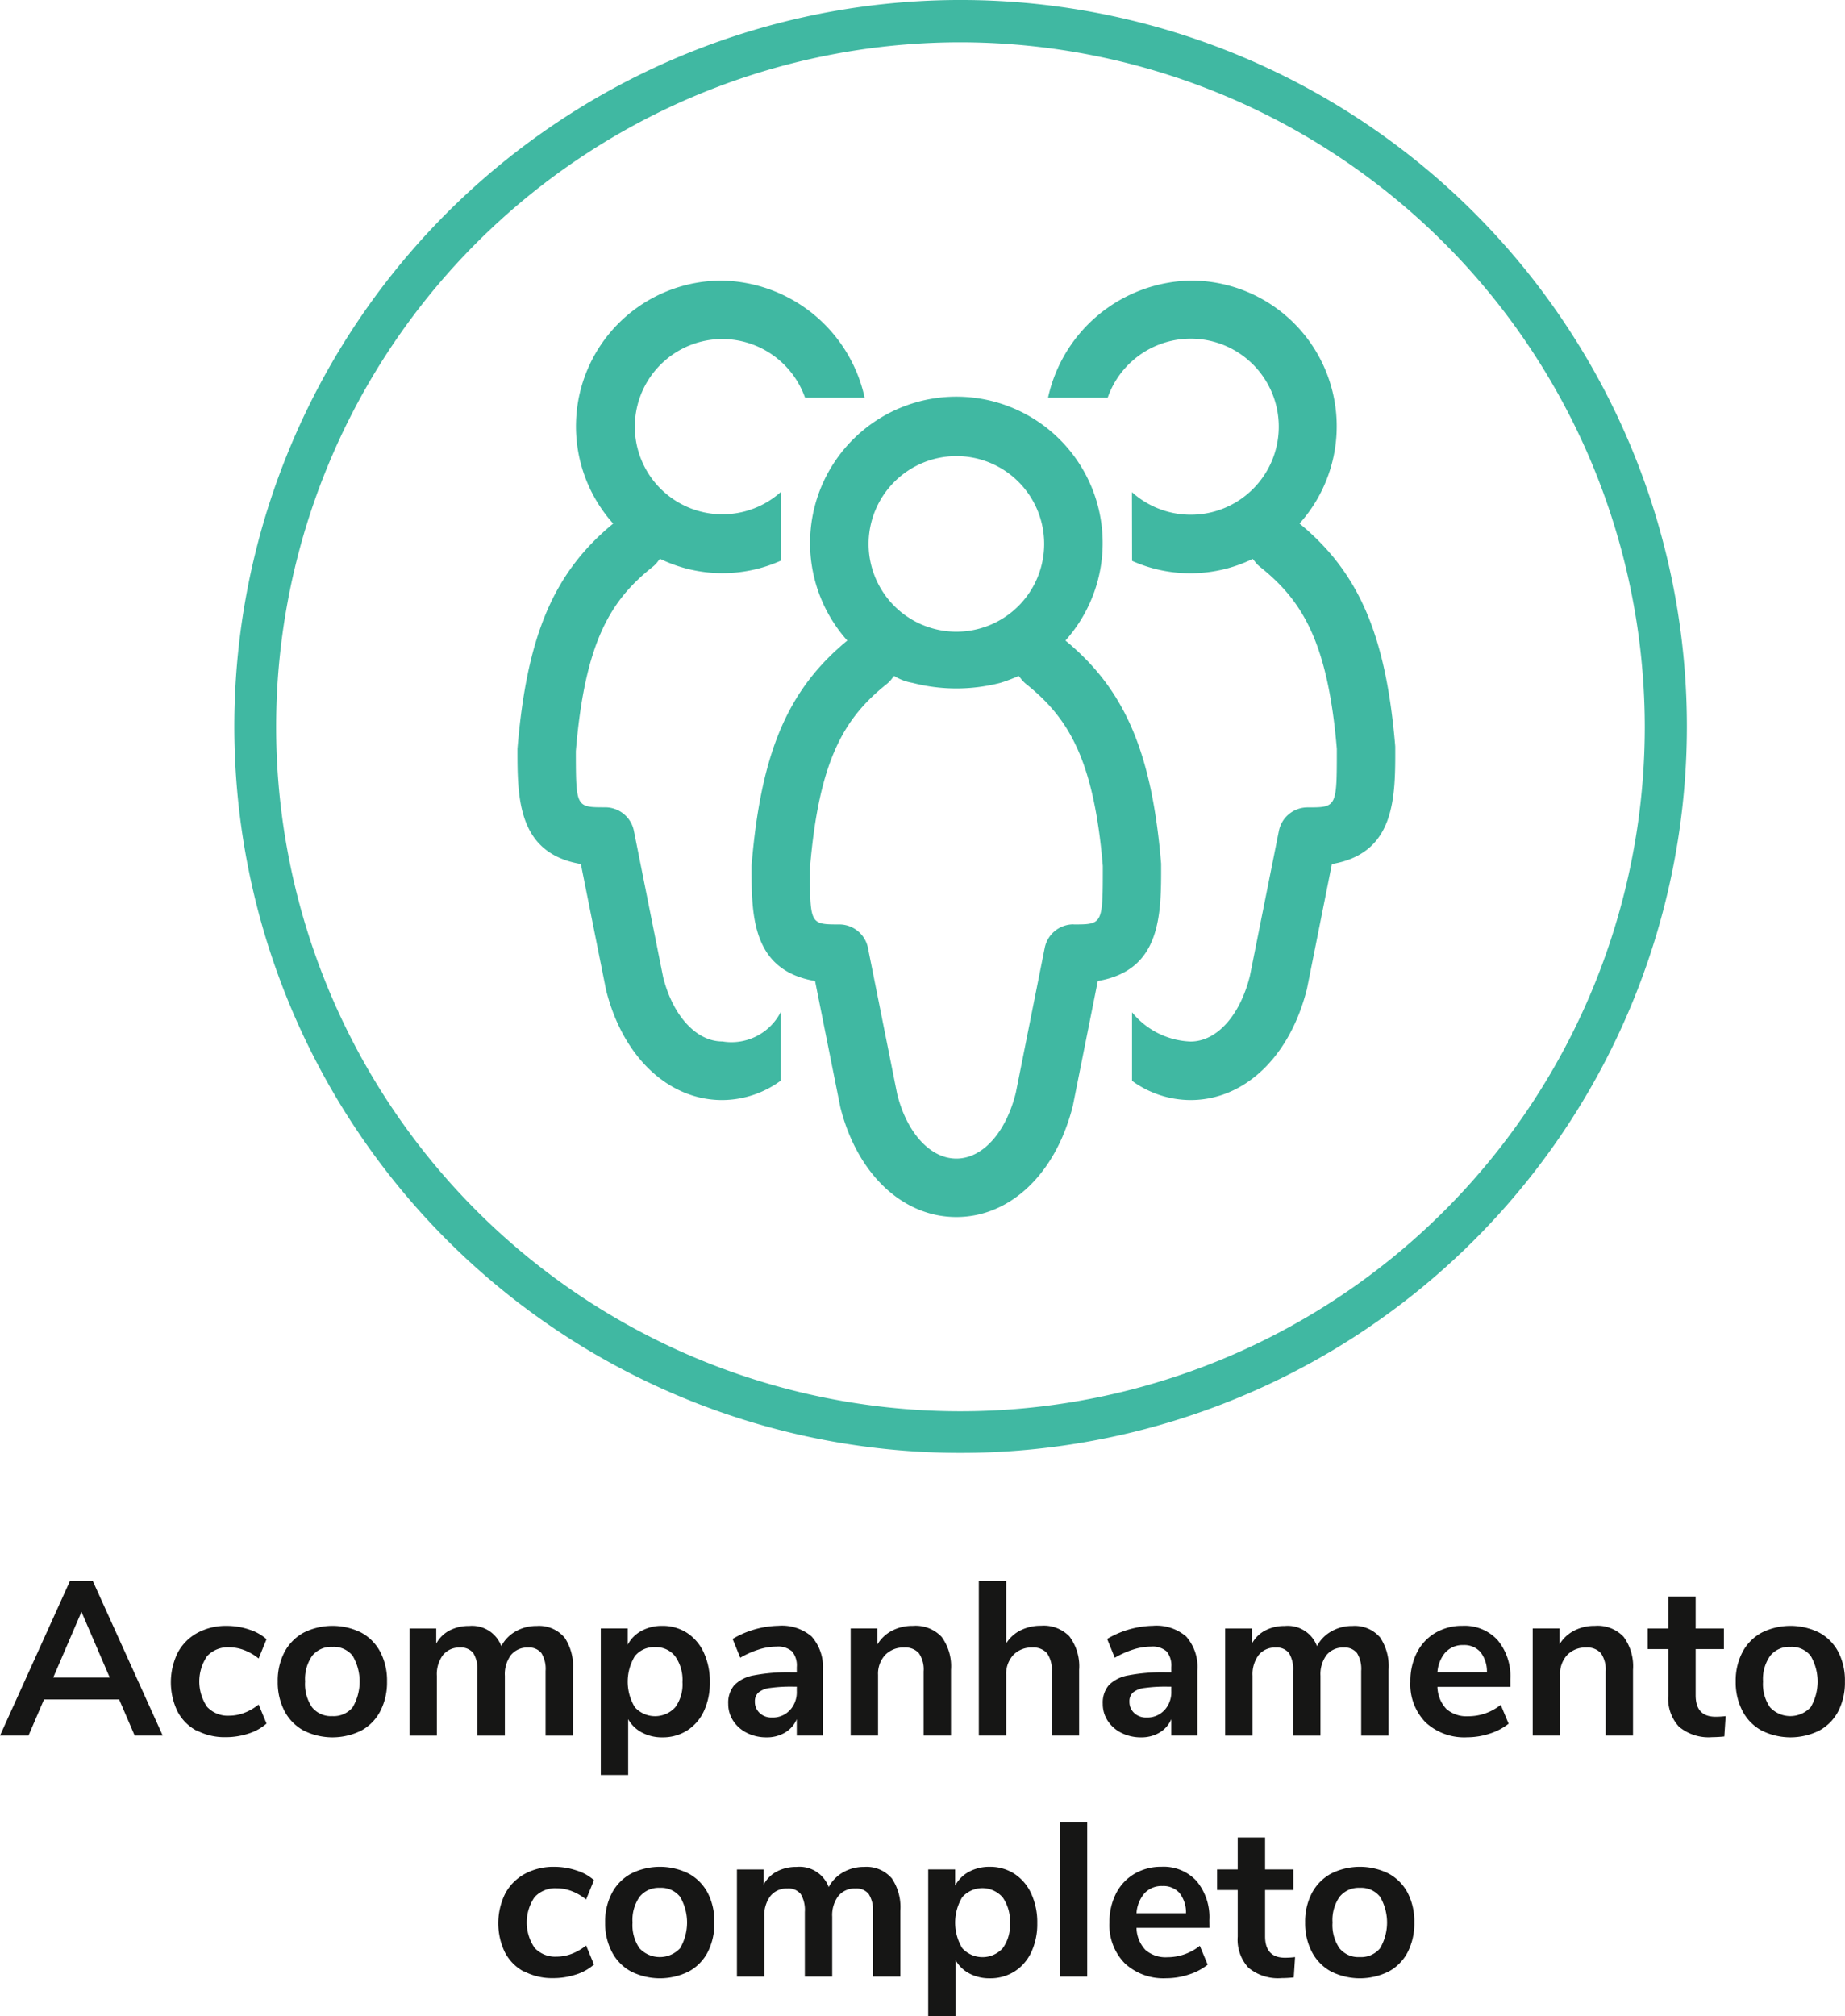 <svg xmlns="http://www.w3.org/2000/svg" width="84.239" height="92.023" viewBox="0 0 84.239 92.023"><g transform="translate(-5380.503 -4432)"><path d="M272.522,33.182A33.16,33.16,0,1,1,239.553,0a33.156,33.156,0,0,1,32.969,33.182M239.381,1.931A31.244,31.244,0,1,0,270.6,33.187,31.279,31.279,0,0,0,239.381,1.931" transform="translate(5185 4432)" fill="#40b8a2"/><path d="M228.481,47.538c-1.192,0-2.257-1.175-2.7-2.934l-1.336-6.68a1.336,1.336,0,0,0-1.31-1.073c-1.336,0-1.336,0-1.34-2.561.419-5.028,1.6-6.9,3.511-8.419a1.314,1.314,0,0,0,.234-.243c.03-.04.064-.081.095-.122a6.52,6.52,0,0,0,5.516.088V22.461a4,4,0,1,1-2.672-6.985,4.015,4.015,0,0,1,3.781,2.677l2.721,0a6.8,6.8,0,0,0-6.5-5.344A6.651,6.651,0,0,0,223.5,23.9c-2.715,2.234-3.944,5.107-4.371,10.283,0,2.248,0,4.764,2.895,5.257l1.152,5.754c.763,3.05,2.844,5.02,5.3,5.02a4.542,4.542,0,0,0,2.672-.885V46.2a2.527,2.527,0,0,1-2.672,1.336" transform="translate(5185 4432)" fill="#40b8a2"/><path d="M254.835,23.9a6.651,6.651,0,0,0-4.98-11.092,6.8,6.8,0,0,0-6.5,5.344h2.723a4.018,4.018,0,1,1,1.107,4.314l.006,3.135a6.514,6.514,0,0,0,5.509-.09l.1.123a1.271,1.271,0,0,0,.234.241c1.906,1.524,3.091,3.391,3.506,8.308,0,2.672,0,2.672-1.336,2.672a1.336,1.336,0,0,0-1.31,1.074l-1.323,6.618c-.455,1.82-1.518,2.995-2.711,2.995a3.612,3.612,0,0,1-2.671-1.336v3.128a4.554,4.554,0,0,0,2.67.88c2.459,0,4.541-1.97,5.318-5.081l1.138-5.692c2.9-.495,2.9-3.022,2.892-5.369-.423-5.066-1.652-7.938-4.368-10.172" transform="translate(5185 4432)" fill="#40b8a2"/><path d="M248.516,39.411c-.423-5.066-1.652-7.938-4.367-10.172a6.68,6.68,0,1,0-9.96,0c-2.716,2.235-3.945,5.109-4.372,10.283,0,2.248,0,4.765,2.9,5.258l1.152,5.753c.763,3.049,2.844,5.02,5.3,5.02s4.543-1.97,5.319-5.081l1.138-5.692c2.9-.495,2.9-3.022,2.891-5.369m-9.348-18.592a4.008,4.008,0,1,1-4.007,4.008,4.013,4.013,0,0,1,4.007-4.008m5.344,21.375a1.336,1.336,0,0,0-1.31,1.074l-1.32,6.617c-.455,1.821-1.521,3-2.714,3s-2.257-1.175-2.7-2.934l-1.336-6.679a1.335,1.335,0,0,0-1.309-1.074c-1.336,0-1.336,0-1.341-2.561.419-5.027,1.605-6.893,3.512-8.419a1.369,1.369,0,0,0,.233-.242c.03-.04.065-.081.1-.122a2.33,2.33,0,0,0,.834.315,8,8,0,0,0,4.018,0,7.6,7.6,0,0,0,.835-.316c.032.041.067.083.1.123a1.406,1.406,0,0,0,.233.242c1.906,1.526,3.092,3.392,3.507,8.308,0,2.672,0,2.672-1.337,2.672" transform="translate(5185 4432)" fill="#40b8a2"/><path d="M200.943,77.573h-3.43l-.71,1.65h-1.3l3.19-7.049h1.05l3.19,7.049h-1.28Zm-.43-1-1.29-3-1.29,3Z" transform="translate(5185 4432)" fill="#161615"/><path d="M204.469,78.993a2.091,2.091,0,0,1-.865-.88,3.067,3.067,0,0,1,.014-2.675,2.219,2.219,0,0,1,.9-.905,2.732,2.732,0,0,1,1.34-.319,3.154,3.154,0,0,1,1.014.165,2.137,2.137,0,0,1,.8.444l-.36.881a2.386,2.386,0,0,0-.655-.381,1.946,1.946,0,0,0-.685-.13,1.288,1.288,0,0,0-1.011.4,2.055,2.055,0,0,0,0,2.321,1.288,1.288,0,0,0,1.011.4,1.923,1.923,0,0,0,.685-.13,2.357,2.357,0,0,0,.655-.38l.36.87a2.27,2.27,0,0,1-.82.456,3.3,3.3,0,0,1-1.04.165,2.727,2.727,0,0,1-1.335-.311" transform="translate(5185 4432)" fill="#161615"/><path d="M209.368,78.993a2.151,2.151,0,0,1-.875-.89,2.843,2.843,0,0,1-.309-1.35,2.811,2.811,0,0,1,.309-1.345,2.168,2.168,0,0,1,.875-.885,2.946,2.946,0,0,1,2.631,0,2.13,2.13,0,0,1,.869.885,2.822,2.822,0,0,1,.306,1.345,2.854,2.854,0,0,1-.306,1.35,2.114,2.114,0,0,1-.869.89,2.946,2.946,0,0,1-2.631,0m2.236-1.06a2.325,2.325,0,0,0,0-2.354,1.1,1.1,0,0,0-.92-.406,1.117,1.117,0,0,0-.926.406,1.841,1.841,0,0,0-.324,1.174,1.861,1.861,0,0,0,.319,1.18,1.11,1.11,0,0,0,.921.4,1.121,1.121,0,0,0,.93-.4" transform="translate(5185 4432)" fill="#161615"/><path d="M221.254,74.709a2.351,2.351,0,0,1,.409,1.515v3h-1.25V76.273a1.381,1.381,0,0,0-.189-.814.712.712,0,0,0-.611-.255.956.956,0,0,0-.78.34,1.457,1.457,0,0,0-.279.949v2.731H217.3V76.273a1.4,1.4,0,0,0-.186-.814.707.707,0,0,0-.614-.255.945.945,0,0,0-.771.34,1.457,1.457,0,0,0-.28.949v2.731H214.2v-4.89h1.221v.689a1.465,1.465,0,0,1,.609-.6,1.885,1.885,0,0,1,.891-.205,1.424,1.424,0,0,1,1.47.92,1.662,1.662,0,0,1,.66-.675,1.894,1.894,0,0,1,.96-.245,1.517,1.517,0,0,1,1.24.5" transform="translate(5185 4432)" fill="#161615"/><path d="M226.868,74.532a2.135,2.135,0,0,1,.771.906,3.148,3.148,0,0,1,.274,1.344,3.051,3.051,0,0,1-.274,1.331,2.087,2.087,0,0,1-.766.879,2.064,2.064,0,0,1-1.13.311,1.933,1.933,0,0,1-.93-.22,1.535,1.535,0,0,1-.629-.61v2.55h-1.25v-6.69h1.229v.74a1.533,1.533,0,0,1,.636-.635,1.946,1.946,0,0,1,.944-.225,2.037,2.037,0,0,1,1.125.319m-.535,3.4a1.764,1.764,0,0,0,.33-1.146,1.862,1.862,0,0,0-.33-1.179,1.1,1.1,0,0,0-.92-.42,1.114,1.114,0,0,0-.925.41,2.25,2.25,0,0,0,0,2.33,1.248,1.248,0,0,0,1.845.005" transform="translate(5185 4432)" fill="#161615"/><path d="M232.573,74.714a2.1,2.1,0,0,1,.5,1.54v2.969h-1.191v-.75a1.307,1.307,0,0,1-.534.611,1.612,1.612,0,0,1-.845.219,1.953,1.953,0,0,1-.89-.2,1.571,1.571,0,0,1-.63-.55,1.391,1.391,0,0,1-.23-.78,1.235,1.235,0,0,1,.275-.85,1.655,1.655,0,0,1,.894-.45,8.2,8.2,0,0,1,1.71-.139h.25V76.1a1.008,1.008,0,0,0-.214-.72.976.976,0,0,0-.715-.219,2.722,2.722,0,0,0-.815.134,4.13,4.13,0,0,0-.836.375l-.349-.86a4.272,4.272,0,0,1,2.09-.6,2.08,2.08,0,0,1,1.53.5m-1.005,3.354a1.21,1.21,0,0,0,.314-.864v-.211H231.7a6.9,6.9,0,0,0-1.04.06,1.026,1.026,0,0,0-.531.21.537.537,0,0,0-.159.41.688.688,0,0,0,.22.525.786.786,0,0,0,.56.205,1.065,1.065,0,0,0,.815-.335" transform="translate(5185 4432)" fill="#161615"/><path d="M238.493,74.713a2.271,2.271,0,0,1,.43,1.51v3h-1.25v-2.93a1.3,1.3,0,0,0-.215-.83.825.825,0,0,0-.675-.26,1.144,1.144,0,0,0-.865.34,1.26,1.26,0,0,0-.325.91v2.77h-1.25v-4.89h1.22v.73a1.678,1.678,0,0,1,.67-.63,2.013,2.013,0,0,1,.95-.22,1.633,1.633,0,0,1,1.31.5" transform="translate(5185 4432)" fill="#161615"/><path d="M244.343,74.713a2.266,2.266,0,0,1,.431,1.51v3h-1.25v-2.93a1.3,1.3,0,0,0-.215-.83.827.827,0,0,0-.676-.26,1.142,1.142,0,0,0-.864.34,1.26,1.26,0,0,0-.325.91v2.77h-1.25v-7.05h1.25v2.84a1.627,1.627,0,0,1,.665-.6,2.052,2.052,0,0,1,.924-.205,1.631,1.631,0,0,1,1.31.5" transform="translate(5185 4432)" fill="#161615"/><path d="M249.673,74.714a2.1,2.1,0,0,1,.5,1.54v2.969h-1.191v-.75a1.307,1.307,0,0,1-.534.611,1.612,1.612,0,0,1-.845.219,1.953,1.953,0,0,1-.89-.2,1.571,1.571,0,0,1-.63-.55,1.391,1.391,0,0,1-.23-.78,1.235,1.235,0,0,1,.275-.85,1.655,1.655,0,0,1,.894-.45,8.2,8.2,0,0,1,1.71-.139h.25V76.1a1.008,1.008,0,0,0-.214-.72.976.976,0,0,0-.715-.219,2.722,2.722,0,0,0-.815.134,4.13,4.13,0,0,0-.836.375l-.349-.86a4.272,4.272,0,0,1,2.09-.6,2.08,2.08,0,0,1,1.53.5m-1.005,3.354a1.21,1.21,0,0,0,.314-.864v-.211H248.8a6.9,6.9,0,0,0-1.04.06,1.026,1.026,0,0,0-.531.21.537.537,0,0,0-.159.41.688.688,0,0,0,.22.525.786.786,0,0,0,.56.205,1.065,1.065,0,0,0,.815-.335" transform="translate(5185 4432)" fill="#161615"/><path d="M258.493,74.709a2.351,2.351,0,0,1,.409,1.515v3h-1.25V76.273a1.382,1.382,0,0,0-.189-.814.712.712,0,0,0-.611-.255.956.956,0,0,0-.78.34,1.457,1.457,0,0,0-.279.949v2.731h-1.25V76.273a1.4,1.4,0,0,0-.186-.814.707.707,0,0,0-.614-.255.945.945,0,0,0-.771.34,1.457,1.457,0,0,0-.28.949v2.731h-1.25v-4.89h1.221v.689a1.465,1.465,0,0,1,.609-.6,1.885,1.885,0,0,1,.891-.205,1.424,1.424,0,0,1,1.47.92,1.662,1.662,0,0,1,.66-.675,1.894,1.894,0,0,1,.96-.245,1.517,1.517,0,0,1,1.24.5" transform="translate(5185 4432)" fill="#161615"/><path d="M264.463,77h-3.33a1.523,1.523,0,0,0,.41,1.01,1.409,1.409,0,0,0,1,.33,2.358,2.358,0,0,0,1.48-.521l.36.861a2.657,2.657,0,0,1-.855.45,3.3,3.3,0,0,1-1.035.17,2.594,2.594,0,0,1-1.9-.68,2.481,2.481,0,0,1-.695-1.86,2.852,2.852,0,0,1,.3-1.33,2.188,2.188,0,0,1,.845-.9,2.391,2.391,0,0,1,1.234-.319,2.044,2.044,0,0,1,1.6.649,2.58,2.58,0,0,1,.585,1.79Zm-2.955-1.59a1.559,1.559,0,0,0-.375.92h2.26a1.436,1.436,0,0,0-.3-.926.99.99,0,0,0-.78-.314,1.058,1.058,0,0,0-.8.32" transform="translate(5185 4432)" fill="#161615"/><path d="M269.633,74.713a2.271,2.271,0,0,1,.43,1.51v3h-1.25v-2.93a1.3,1.3,0,0,0-.215-.83.825.825,0,0,0-.675-.26,1.144,1.144,0,0,0-.865.34,1.26,1.26,0,0,0-.325.91v2.77h-1.25v-4.89h1.22v.73a1.677,1.677,0,0,1,.67-.63,2.014,2.014,0,0,1,.95-.22,1.633,1.633,0,0,1,1.31.5" transform="translate(5185 4432)" fill="#161615"/><path d="M274.293,78.334l-.061.93c-.2.019-.382.03-.549.03a2.107,2.107,0,0,1-1.52-.476,1.882,1.882,0,0,1-.49-1.415v-2.13h-.941v-.939h.941v-1.46h1.25v1.46h1.29v.939h-1.29v2.111q0,.979.91.979a3.7,3.7,0,0,0,.46-.029" transform="translate(5185 4432)" fill="#161615"/><path d="M275.938,78.993a2.133,2.133,0,0,1-.875-.89,2.82,2.82,0,0,1-.311-1.35,2.789,2.789,0,0,1,.311-1.345,2.151,2.151,0,0,1,.875-.885,2.944,2.944,0,0,1,2.63,0,2.133,2.133,0,0,1,.87.885,2.833,2.833,0,0,1,.3,1.345,2.865,2.865,0,0,1-.3,1.35,2.116,2.116,0,0,1-.87.89,2.944,2.944,0,0,1-2.63,0m2.234-1.06a2.325,2.325,0,0,0,0-2.354,1.1,1.1,0,0,0-.92-.406,1.117,1.117,0,0,0-.925.406A1.835,1.835,0,0,0,276,76.753a1.861,1.861,0,0,0,.32,1.18,1.27,1.27,0,0,0,1.85,0" transform="translate(5185 4432)" fill="#161615"/><path d="M219.418,89.993a2.089,2.089,0,0,1-.864-.88,3.058,3.058,0,0,1,.014-2.675,2.216,2.216,0,0,1,.9-.905,2.736,2.736,0,0,1,1.341-.319,3.163,3.163,0,0,1,1.014.165,2.133,2.133,0,0,1,.8.444l-.36.881a2.381,2.381,0,0,0-.654-.381,1.955,1.955,0,0,0-.686-.13,1.286,1.286,0,0,0-1.01.4,2.05,2.05,0,0,0,0,2.321,1.285,1.285,0,0,0,1.01.4,1.933,1.933,0,0,0,.686-.13,2.352,2.352,0,0,0,.654-.38l.36.87a2.261,2.261,0,0,1-.82.456,3.3,3.3,0,0,1-1.04.165,2.732,2.732,0,0,1-1.335-.311" transform="translate(5185 4432)" fill="#161615"/><path d="M224.319,89.993a2.133,2.133,0,0,1-.875-.89,2.82,2.82,0,0,1-.311-1.35,2.789,2.789,0,0,1,.311-1.345,2.15,2.15,0,0,1,.875-.885,2.944,2.944,0,0,1,2.63,0,2.133,2.133,0,0,1,.87.885,2.833,2.833,0,0,1,.3,1.345,2.865,2.865,0,0,1-.3,1.35,2.116,2.116,0,0,1-.87.89,2.944,2.944,0,0,1-2.63,0m2.234-1.06a2.325,2.325,0,0,0,0-2.354,1.1,1.1,0,0,0-.92-.406,1.117,1.117,0,0,0-.925.406,1.835,1.835,0,0,0-.325,1.174,1.861,1.861,0,0,0,.32,1.18,1.269,1.269,0,0,0,1.85,0" transform="translate(5185 4432)" fill="#161615"/><path d="M236.2,85.709a2.344,2.344,0,0,1,.41,1.515v3h-1.25V87.273a1.373,1.373,0,0,0-.19-.814.71.71,0,0,0-.61-.255.953.953,0,0,0-.78.34,1.457,1.457,0,0,0-.28.949v2.731h-1.25V87.273a1.408,1.408,0,0,0-.185-.814.71.71,0,0,0-.615-.255.943.943,0,0,0-.77.34,1.451,1.451,0,0,0-.28.949v2.731h-1.25v-4.89h1.22v.689a1.467,1.467,0,0,1,.61-.6,1.881,1.881,0,0,1,.89-.205,1.423,1.423,0,0,1,1.47.92,1.668,1.668,0,0,1,.66-.675,1.9,1.9,0,0,1,.96-.245,1.517,1.517,0,0,1,1.24.5" transform="translate(5185 4432)" fill="#161615"/><path d="M241.818,85.532a2.133,2.133,0,0,1,.77.906,3.133,3.133,0,0,1,.275,1.344,3.036,3.036,0,0,1-.275,1.331,2.091,2.091,0,0,1-.765.879,2.066,2.066,0,0,1-1.13.311,1.937,1.937,0,0,1-.931-.22,1.535,1.535,0,0,1-.629-.61v2.55h-1.25v-6.69h1.23v.74a1.536,1.536,0,0,1,.635-.635,1.95,1.95,0,0,1,.945-.225,2.037,2.037,0,0,1,1.125.319m-.535,3.4a1.77,1.77,0,0,0,.33-1.146,1.869,1.869,0,0,0-.33-1.179,1.233,1.233,0,0,0-1.845-.01,2.251,2.251,0,0,0,0,2.33,1.248,1.248,0,0,0,1.845.005" transform="translate(5185 4432)" fill="#161615"/><rect width="1.25" height="7.05" transform="translate(5428.893 4515.173)" fill="#161615"/><path d="M250.723,88h-3.33a1.518,1.518,0,0,0,.41,1.01,1.407,1.407,0,0,0,1,.33,2.367,2.367,0,0,0,1.481-.521l.359.861a2.668,2.668,0,0,1-.855.45,3.29,3.29,0,0,1-1.035.17,2.593,2.593,0,0,1-1.894-.68,2.481,2.481,0,0,1-.7-1.86,2.84,2.84,0,0,1,.3-1.33,2.192,2.192,0,0,1,.844-.9,2.4,2.4,0,0,1,1.235-.319,2.042,2.042,0,0,1,1.595.649,2.571,2.571,0,0,1,.586,1.79Zm-2.955-1.59a1.547,1.547,0,0,0-.375.92h2.261a1.447,1.447,0,0,0-.3-.926.989.989,0,0,0-.779-.314,1.059,1.059,0,0,0-.806.32" transform="translate(5185 4432)" fill="#161615"/><path d="M254.633,89.334l-.06.93c-.2.019-.383.03-.549.03a2.111,2.111,0,0,1-1.521-.476,1.886,1.886,0,0,1-.489-1.415v-2.13h-.941v-.939h.941v-1.46h1.25v1.46h1.289v.939h-1.289v2.111q0,.979.909.979a3.69,3.69,0,0,0,.46-.029" transform="translate(5185 4432)" fill="#161615"/><path d="M256.278,89.993a2.145,2.145,0,0,1-.875-.89,2.831,2.831,0,0,1-.31-1.35,2.8,2.8,0,0,1,.31-1.345,2.162,2.162,0,0,1,.875-.885,2.944,2.944,0,0,1,2.63,0,2.127,2.127,0,0,1,.87.885,2.834,2.834,0,0,1,.3,1.345,2.866,2.866,0,0,1-.3,1.35,2.11,2.11,0,0,1-.87.89,2.944,2.944,0,0,1-2.63,0m2.235-1.06a2.325,2.325,0,0,0,0-2.354,1.1,1.1,0,0,0-.92-.406,1.115,1.115,0,0,0-.925.406,1.835,1.835,0,0,0-.325,1.174,1.861,1.861,0,0,0,.32,1.18,1.108,1.108,0,0,0,.92.4,1.12,1.12,0,0,0,.93-.4" transform="translate(5185 4432)" fill="#161615"/></g></svg>